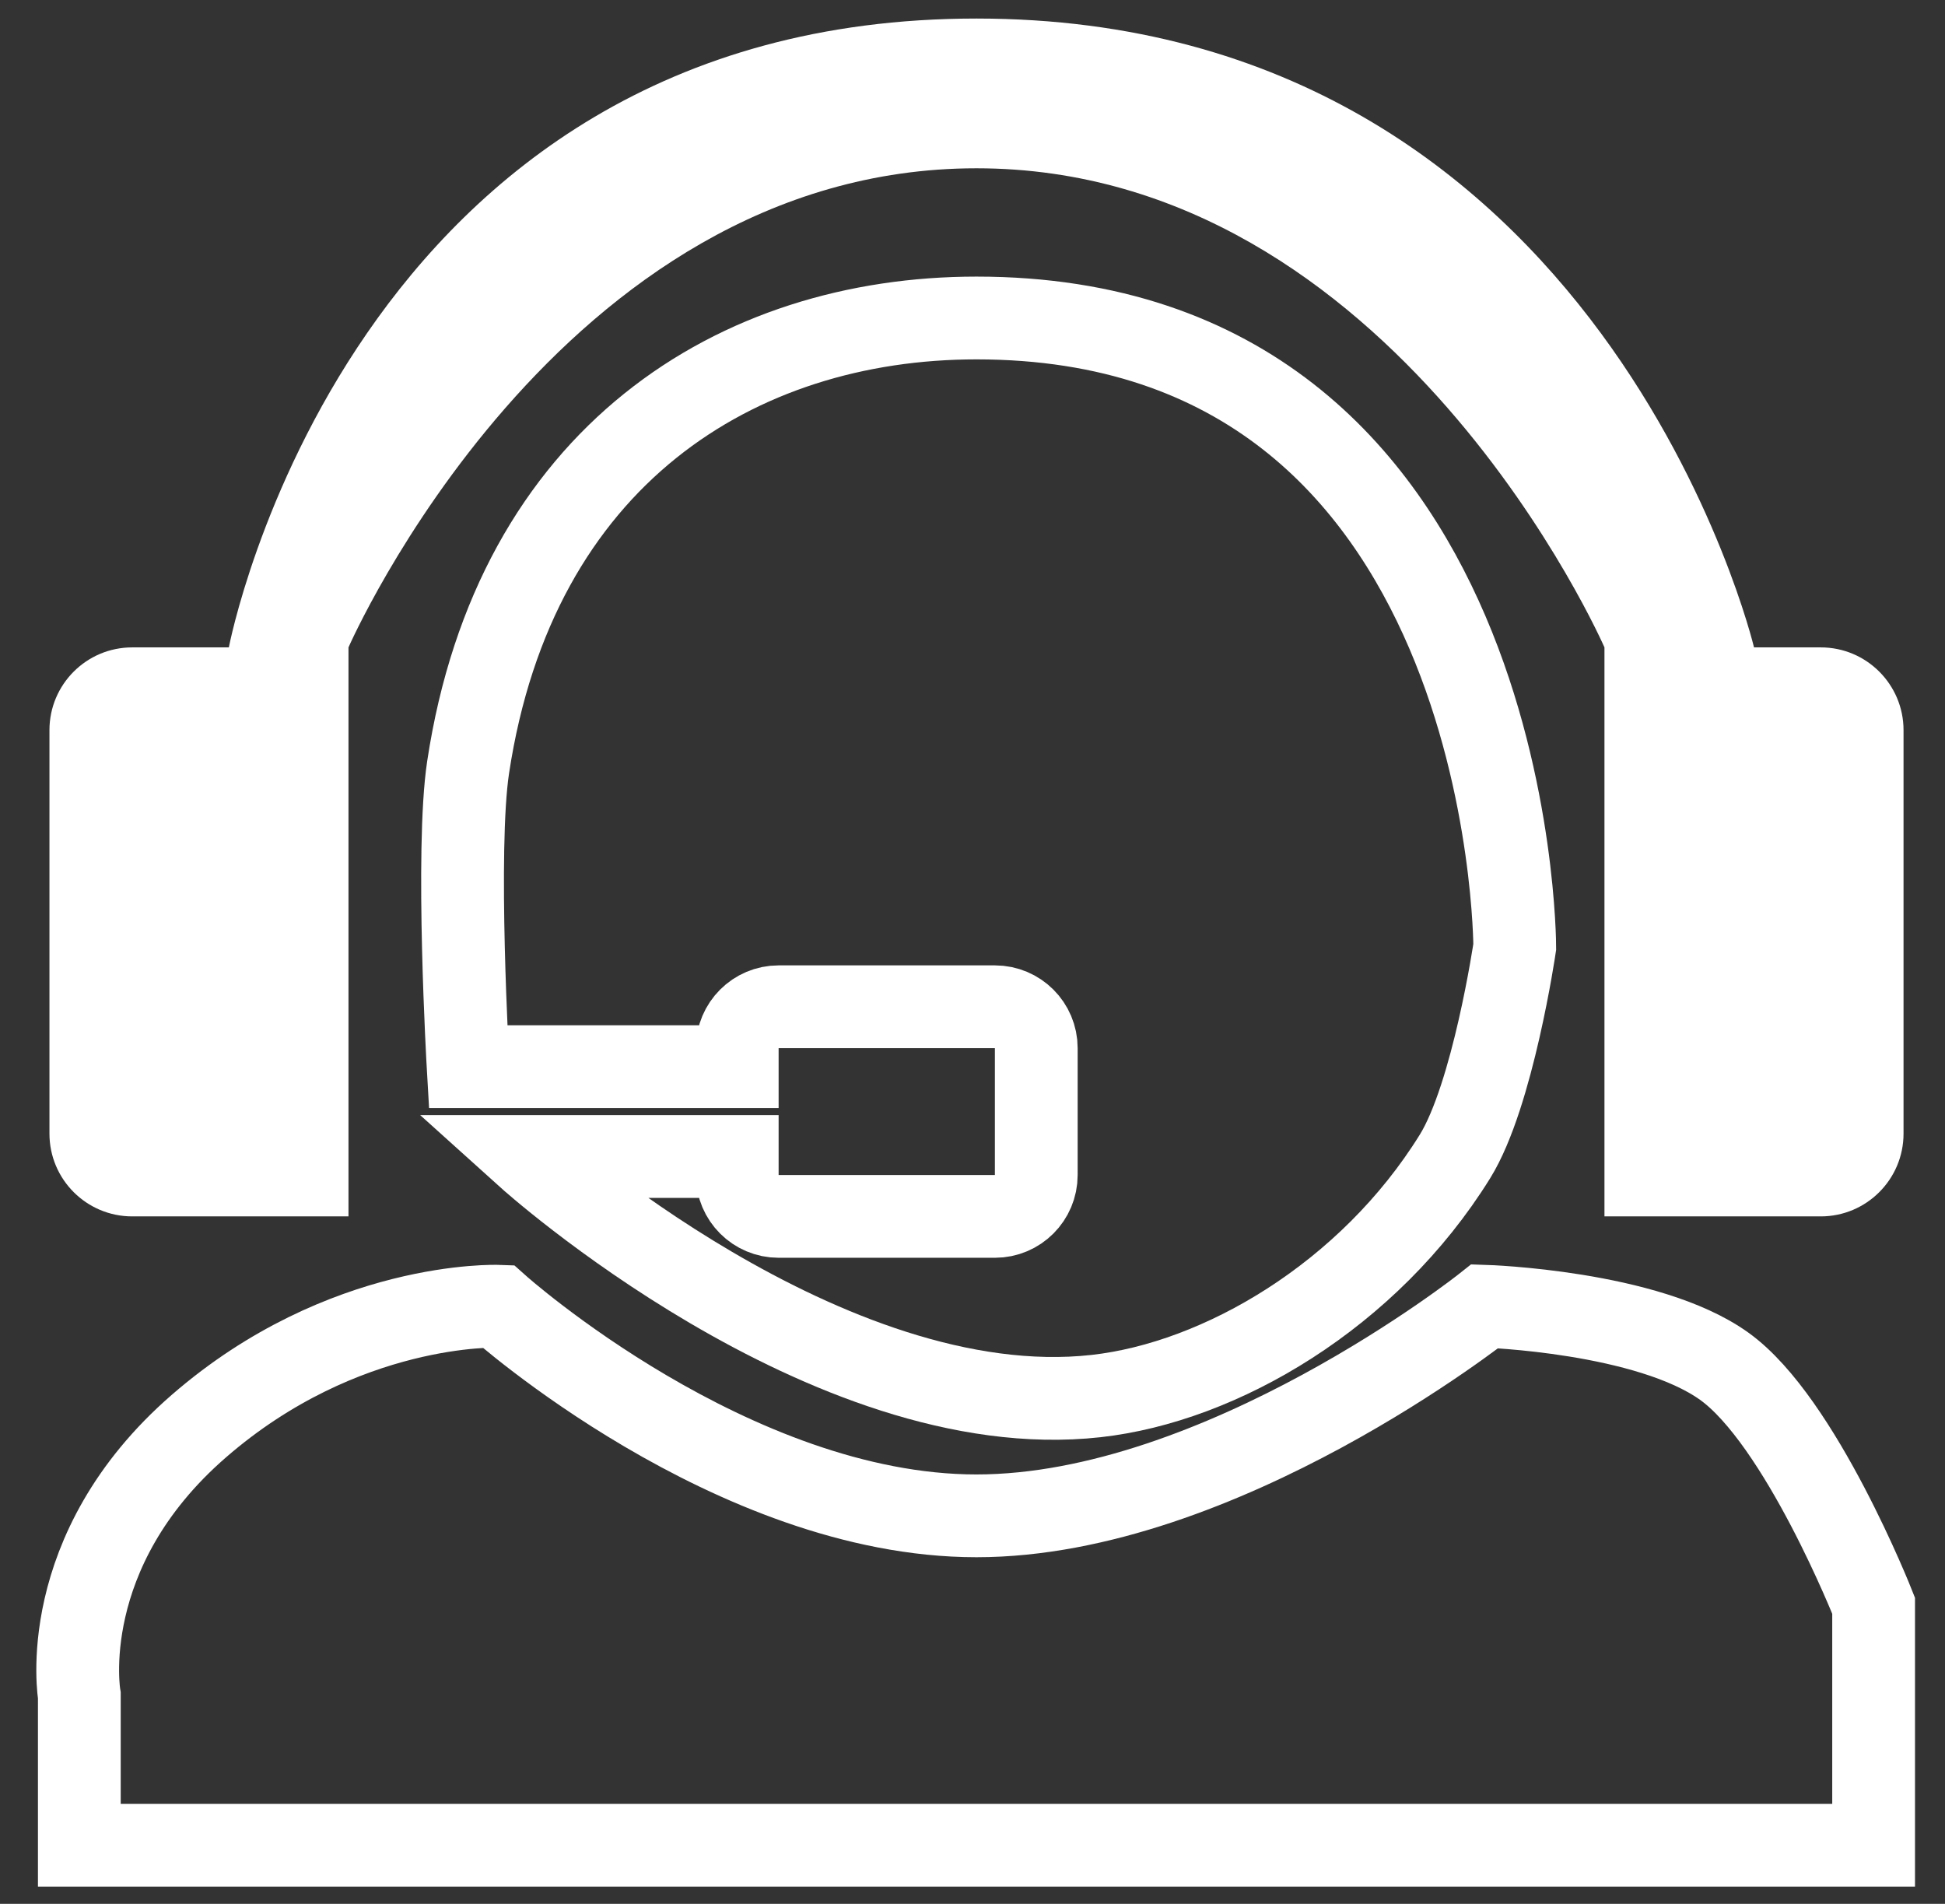 <svg width="47" height="46" viewBox="0 0 47 46" fill="none" xmlns="http://www.w3.org/2000/svg">
<rect x="0" y="0" width="47" height="46" fill="#333333" stroke="none"/>
<g id="support">
<path id="Rectangle" fill-rule="evenodd" clip-rule="evenodd" d="M5.53 15.642C5.53 15.642 8.421 0.448 23.596 0.448C38.771 0.448 42.385 15.642 42.385 15.642H43.998C45.102 15.642 45.998 16.538 45.998 17.642V27.39C45.998 28.494 45.102 29.39 43.998 29.39H38.771V15.642C38.771 15.642 33.713 4.066 23.596 4.066C13.479 4.066 8.421 15.642 8.421 15.642V29.39H3.195C2.09 29.39 1.195 28.494 1.195 27.39V17.642C1.195 16.538 2.09 15.642 3.195 15.642H5.53Z" fill="white"/>
<path id="Path 98" fill-rule="evenodd" clip-rule="evenodd" d="M17.815 25.772H11.312C11.312 25.772 11.009 20.538 11.312 18.537C12.45 11.012 17.815 7.683 23.596 7.683C36.603 7.683 36.603 22.878 36.603 22.878C36.603 22.878 36.076 26.463 35.158 27.943C33.077 31.298 29.496 33.396 26.487 33.731C19.983 34.455 12.757 27.943 12.757 27.943C12.757 27.943 14.684 27.943 15.647 27.943C16.611 27.943 17.815 27.943 17.815 27.943V28.39C17.815 28.942 18.263 29.39 18.815 29.39H24.041C24.594 29.39 25.041 28.942 25.041 28.39V25.325C25.041 24.773 24.594 24.325 24.041 24.325H18.815C18.263 24.325 17.815 24.773 17.815 25.325V25.772Z" stroke="white" stroke-width="2"/>
<path id="Path 99" fill-rule="evenodd" clip-rule="evenodd" d="M1.917 40.967V44.584H45.275V38.796C45.275 38.796 43.513 34.331 41.662 33.008C39.811 31.684 35.881 31.561 35.881 31.561C35.881 31.561 29.496 36.625 23.596 36.625C17.696 36.625 12.034 31.561 12.034 31.561C12.034 31.561 8.3 31.424 4.808 34.455C1.316 37.485 1.917 40.967 1.917 40.967Z" stroke="white" stroke-width="2"/>
</g>
</svg>
